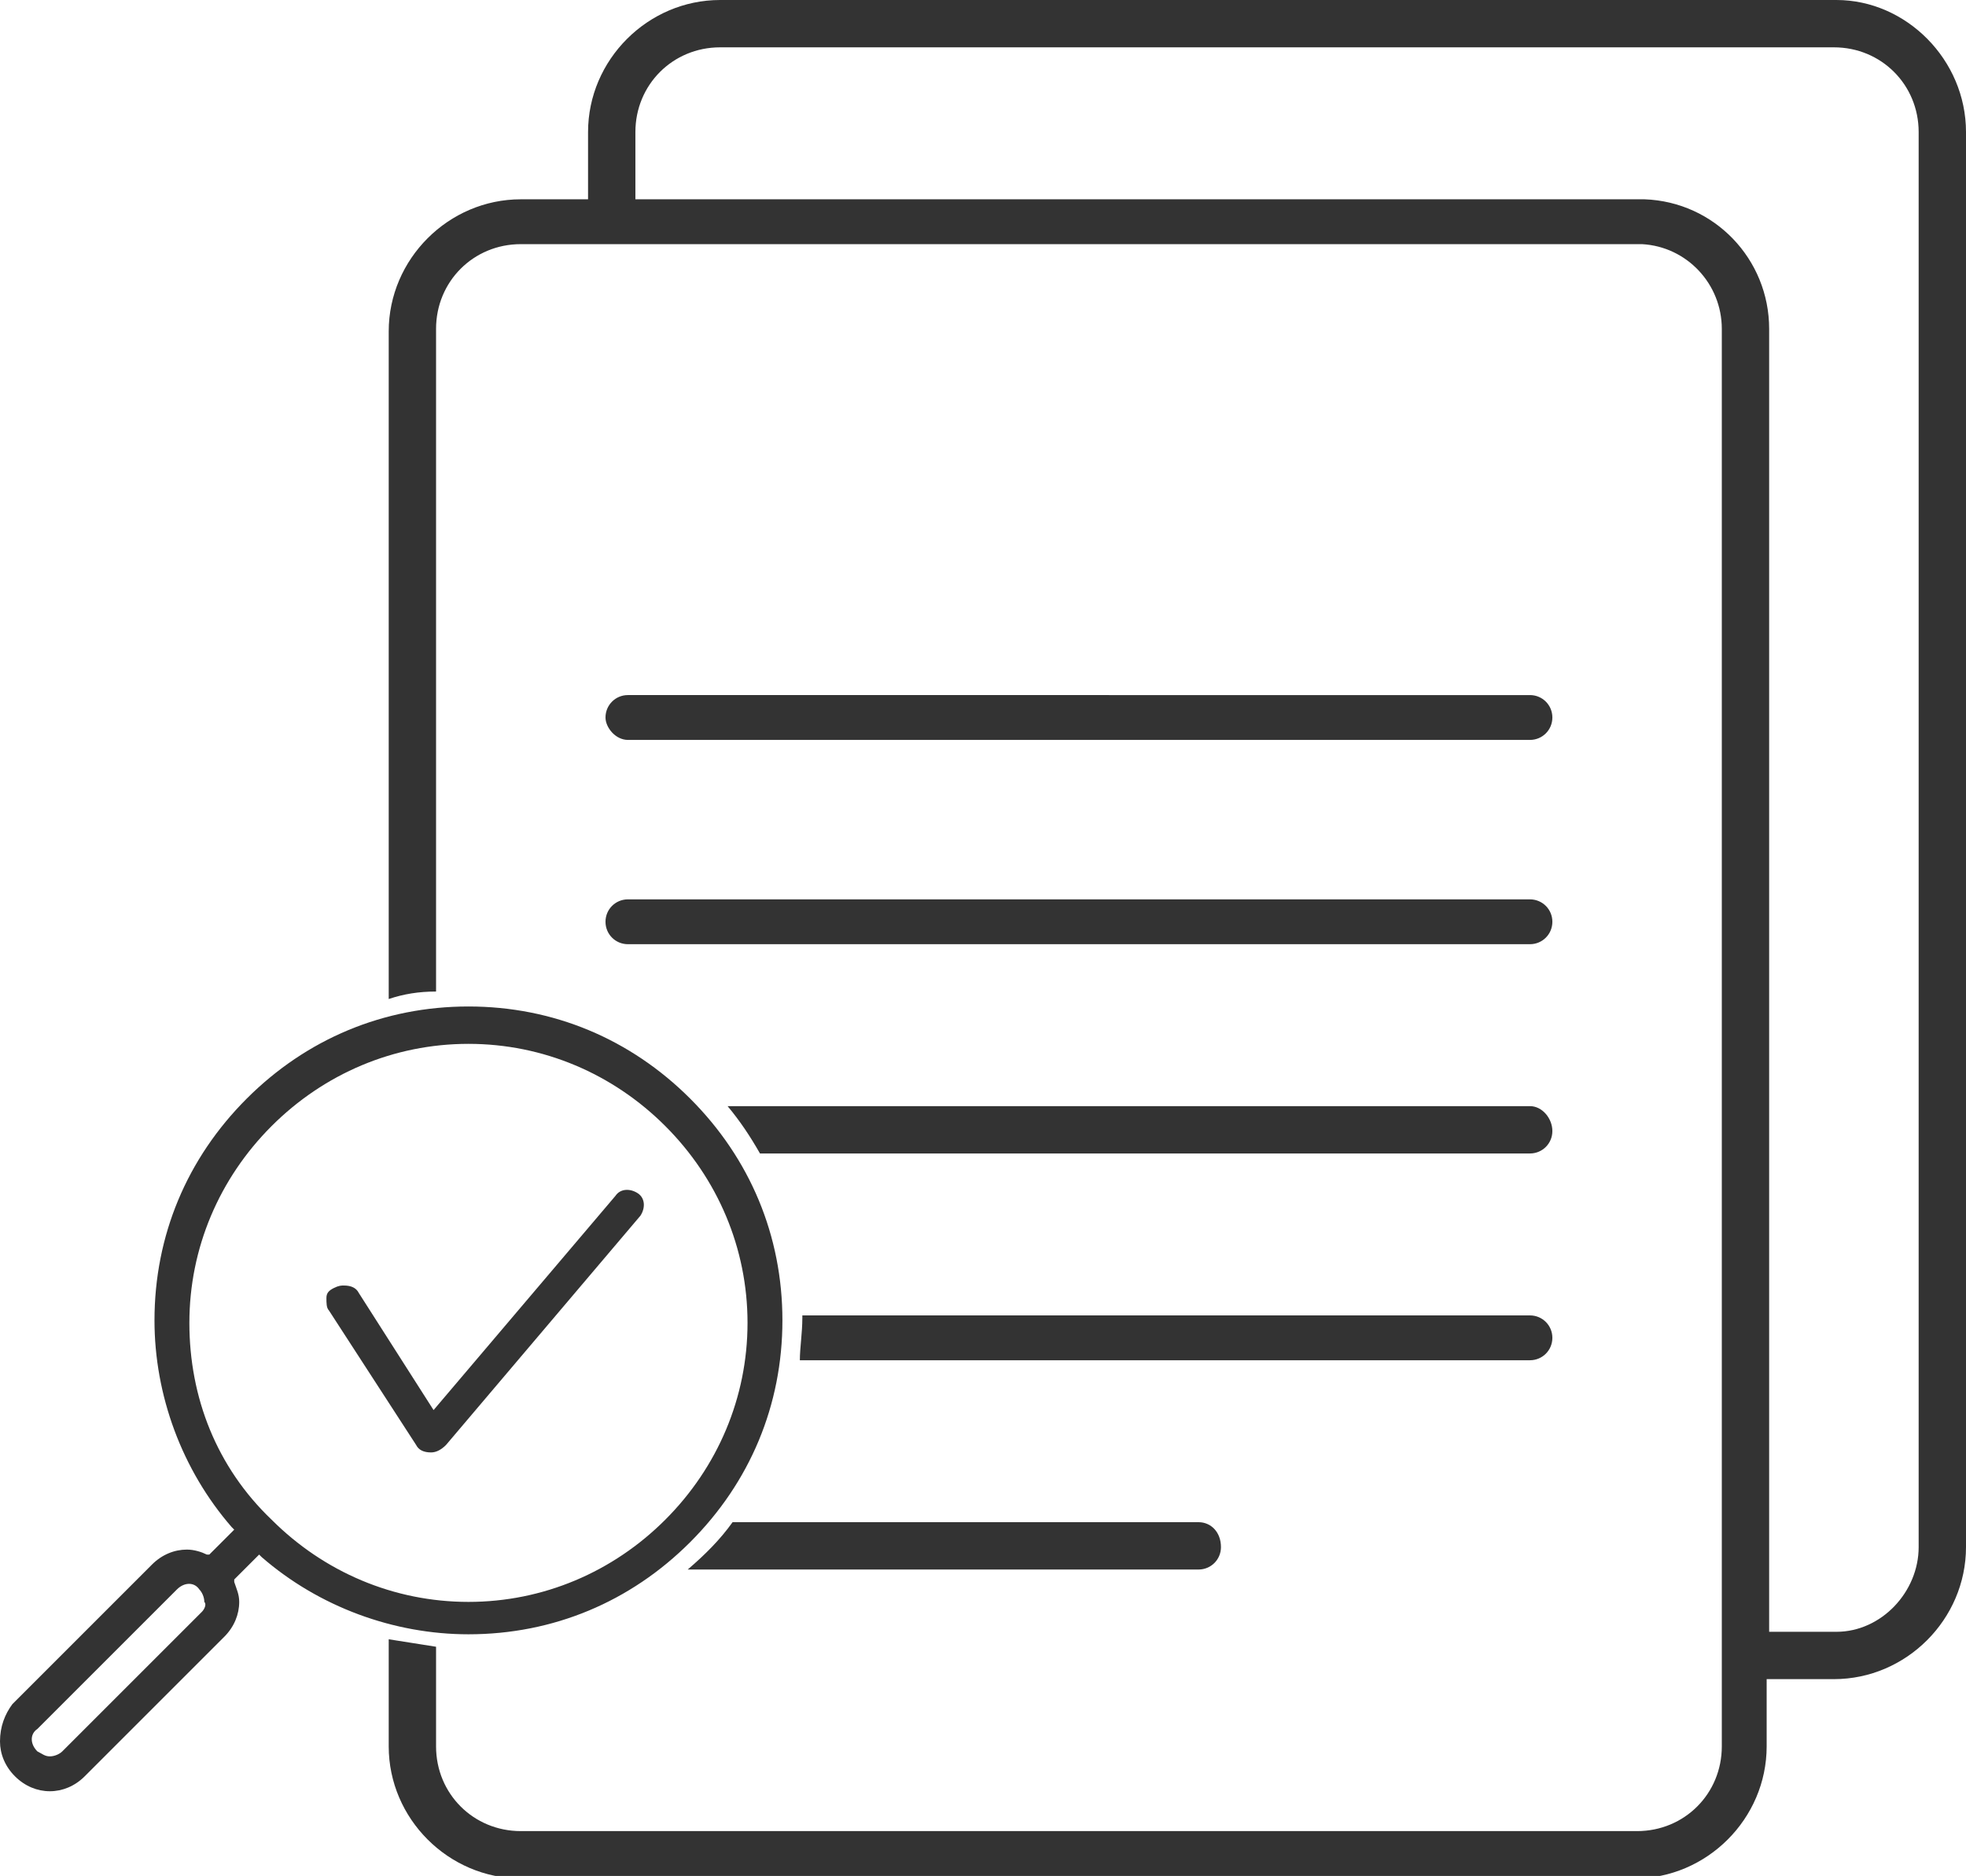 <?xml version="1.0" encoding="utf-8"?>
<!-- Generator: Adobe Illustrator 26.5.0, SVG Export Plug-In . SVG Version: 6.00 Build 0)  -->
<svg version="1.1" id="Layer_1" xmlns="http://www.w3.org/2000/svg" xmlns:xlink="http://www.w3.org/1999/xlink" x="0px" y="0px"
	 viewBox="0 0 78.9 75.3" style="enable-background:new 0 0 78.9 75.3;" xml:space="preserve">
<style type="text/css">
	.st0{fill:#333333;}
</style>
<path class="st0" d="M25.2,29.7h36.2c0.5,0,0.9-0.4,0.9-0.9c0-0.5-0.4-0.9-0.9-0.9H25.2c-0.5,0-0.9,0.4-0.9,0.9
	C24.3,29.2,24.7,29.7,25.2,29.7z"/>
<path class="st0" d="M61.4,36.1H25.2c-0.5,0-0.9,0.4-0.9,0.9c0,0.5,0.4,0.9,0.9,0.9h36.2c0.5,0,0.9-0.4,0.9-0.9
	C62.3,36.5,61.9,36.1,61.4,36.1z"/>
<path class="st0" d="M48.1,61.1H29.4c-0.5,0.7-1.1,1.3-1.8,1.9h20.5c0.5,0,0.9-0.4,0.9-0.9C49,61.5,48.6,61.1,48.1,61.1z"/>
<path class="st0" d="M61.4,52.8H32.2c0,0,0,0.1,0,0.1c0,0.6-0.1,1.2-0.1,1.7h29.3c0.5,0,0.9-0.4,0.9-0.9
	C62.3,53.2,61.9,52.8,61.4,52.8z"/>
<path class="st0" d="M61.4,44.4H29.2c0.5,0.6,0.9,1.2,1.3,1.9h30.9c0.5,0,0.9-0.4,0.9-0.9C62.3,44.9,61.9,44.4,61.4,44.4z"/>
<path class="st0" d="M73.7,0H28.9c-2.9,0-5.3,2.4-5.3,5.3V8h-2.7c-2.9,0-5.3,2.4-5.3,5.3v26.8c0.6-0.2,1.2-0.3,1.9-0.3V13.2
	c0-1.9,1.5-3.4,3.4-3.4h3.7h41.1c0.1,0,0.1,0,0.2,0c1.8,0.1,3.2,1.6,3.2,3.4v53.2v3.7h0c0,1.9-1.5,3.4-3.4,3.4H20.9
	c-1.9,0-3.4-1.5-3.4-3.4v-4c-0.6-0.1-1.3-0.2-1.9-0.3v4.3c0,2.9,2.4,5.3,5.3,5.3h44.7c2.9,0,5.3-2.4,5.3-5.3v-2.7h2.7
	c2.9,0,5.3-2.4,5.3-5.3V5.3C78.9,2.4,76.5,0,73.7,0z M73.7,65.5h-2.7V13.2v0c0-2.8-2.2-5.1-5-5.2c-0.1,0-0.2,0-0.3,0H25.5V5.3
	c0-1.9,1.5-3.4,3.4-3.4h44.7c1.9,0,3.4,1.5,3.4,3.4v56.8h0C77,63.9,75.5,65.5,73.7,65.5z"/>
<g>
	<path class="st0" d="M18.8,65.6c3.4,0,6.5-1.3,8.9-3.7c2.4-2.4,3.7-5.5,3.7-8.9s-1.3-6.5-3.7-8.9c-2.4-2.4-5.5-3.7-8.9-3.7
		s-6.5,1.3-8.9,3.7c-2.4,2.4-3.7,5.5-3.7,8.9c0,3,1.1,6,3.1,8.3l0.1,0.1l-1,1l-0.1,0c-0.2-0.1-0.5-0.2-0.8-0.2c-0.5,0-1,0.2-1.4,0.6
		l-5.6,5.6C0.2,68.8,0,69.3,0,69.9c0,0.5,0.2,1,0.6,1.4C1,71.7,1.5,71.9,2,71.9c0.5,0,1-0.2,1.4-0.6L9,65.7c0.4-0.4,0.6-0.9,0.6-1.4
		c0-0.3-0.1-0.5-0.2-0.8l0-0.1l1-1l0.1,0.1C12.8,64.5,15.8,65.6,18.8,65.6z M8.1,64.7L8.1,64.7l-5.6,5.6c-0.1,0.1-0.3,0.2-0.5,0.2
		c-0.2,0-0.3-0.1-0.5-0.2c-0.3-0.3-0.3-0.7,0-0.9l5.6-5.6c0.3-0.3,0.7-0.3,0.9,0c0.1,0.1,0.2,0.3,0.2,0.5
		C8.3,64.4,8.2,64.6,8.1,64.7z M7.6,53.1c0-3,1.2-5.8,3.3-7.9s4.9-3.3,7.9-3.3c3,0,5.8,1.2,7.9,3.3c2.1,2.1,3.3,4.9,3.3,7.9
		s-1.2,5.8-3.3,7.9c-2.1,2.1-4.9,3.3-7.9,3.3S13,63.1,10.9,61C8.7,58.9,7.6,56.1,7.6,53.1z"/>
	<g>
		<path class="st0" d="M17.4,56.6l-3-4.7c-0.1-0.2-0.3-0.3-0.6-0.3c-0.1,0-0.2,0-0.4,0.1c-0.2,0.1-0.3,0.2-0.3,0.4
			c0,0.2,0,0.4,0.1,0.5l3.5,5.4c0.1,0.2,0.3,0.3,0.6,0.3l0,0c0.2,0,0.4-0.1,0.6-0.3l7.8-9.2c0.2-0.3,0.2-0.7-0.1-0.9
			c-0.3-0.2-0.7-0.2-0.9,0.1L17.4,56.6z"/>
	</g>
</g>
</svg>
